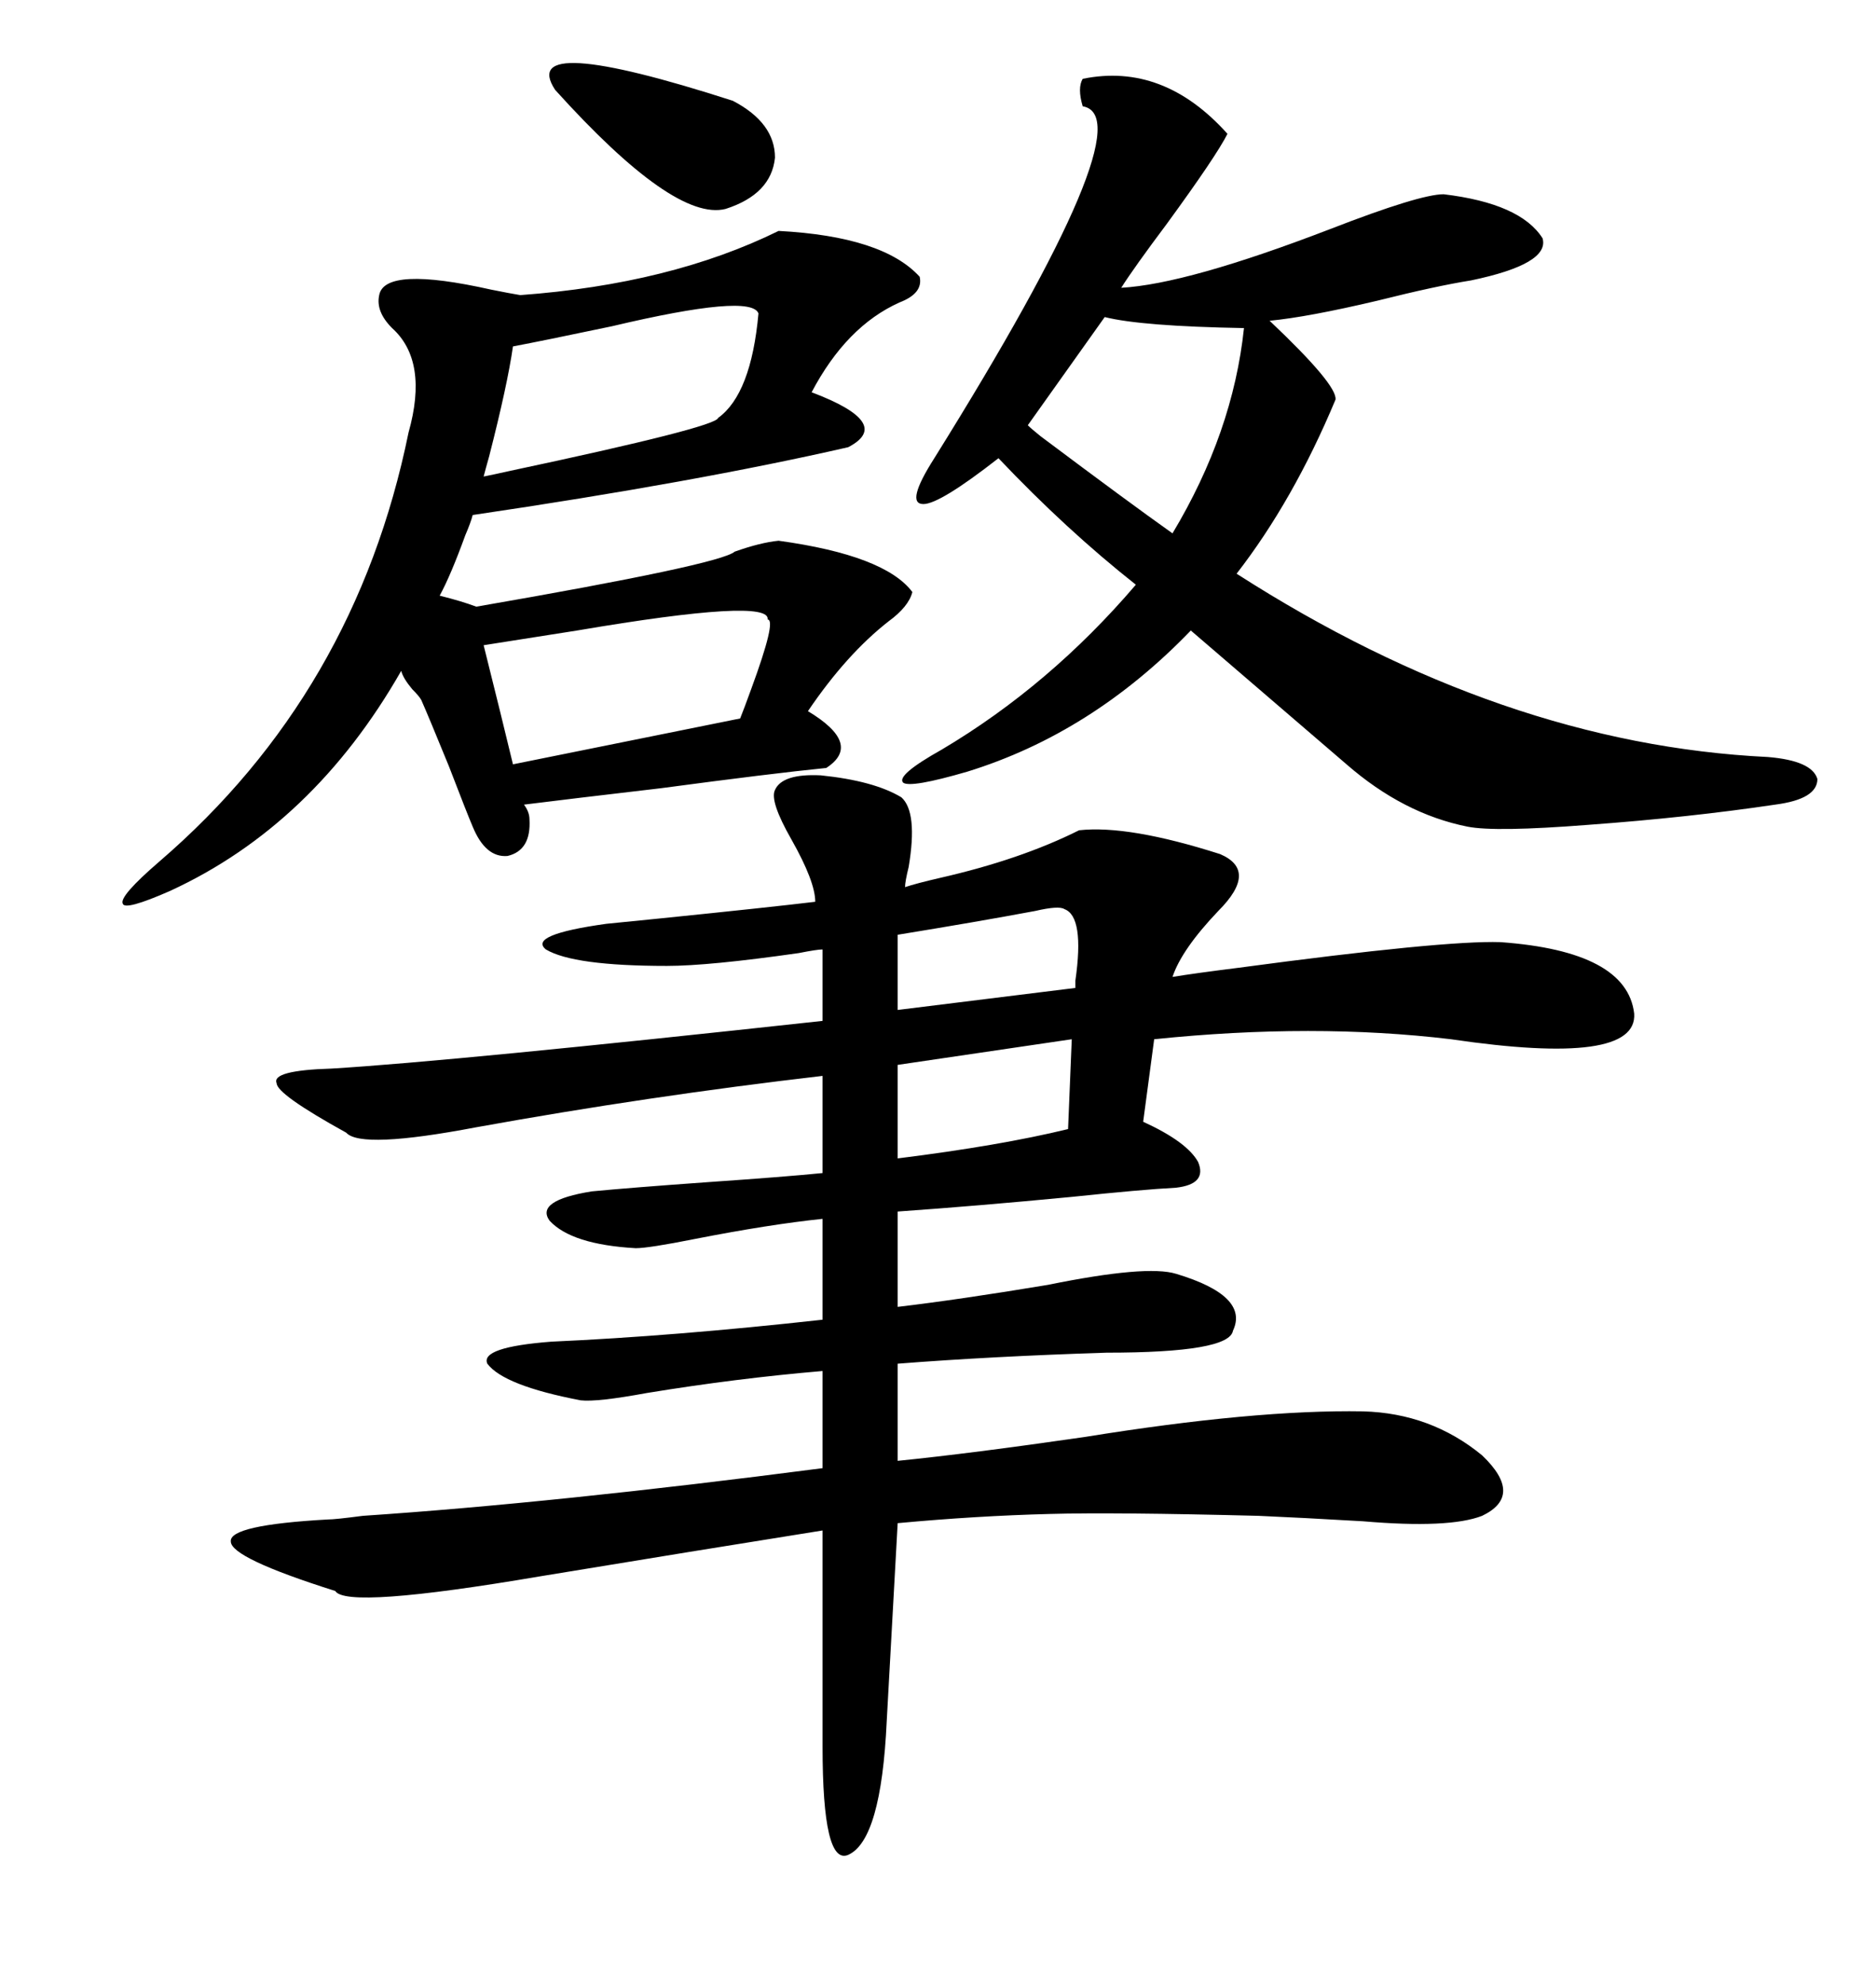 <svg xmlns="http://www.w3.org/2000/svg" xmlns:xlink="http://www.w3.org/1999/xlink" width="300" height="317.285"><path d="M144.14 127.44L144.14 127.44Q146.78 129.79 145.31 138.57L145.31 138.57Q144.73 140.92 144.73 141.80L144.73 141.80Q146.48 141.21 150.29 140.33L150.29 140.33Q163.18 137.40 172.56 132.71L172.56 132.71Q180.47 131.84 195.12 136.52L195.12 136.52Q201.27 139.16 194.82 145.61L194.82 145.61Q188.96 151.76 187.50 156.15L187.50 156.15Q191.02 155.57 198.05 154.69L198.05 154.69Q230.86 150.29 239.94 150.59L239.94 150.59Q260.16 152.05 261.33 162.01L261.33 162.01Q261.91 170.51 232.03 166.11L232.03 166.11Q210.06 163.48 184.57 166.11L184.57 166.11L182.81 179.30Q189.84 182.52 191.60 185.74L191.60 185.74Q193.07 189.26 188.09 189.84L188.09 189.84Q182.52 190.14 171.39 191.31L171.39 191.31Q156.15 192.77 143.55 193.65L143.55 193.65L143.55 208.89Q153.52 207.71 167.58 205.37L167.58 205.37Q183.40 202.15 188.09 203.61L188.09 203.61Q199.80 207.13 197.17 212.70L197.17 212.70Q196.58 216.21 176.95 216.21L176.95 216.21Q158.50 216.80 143.55 217.97L143.55 217.97L143.55 233.50Q155.27 232.32 173.44 229.69L173.44 229.69Q200.68 225.29 217.97 225.59L217.97 225.59Q228.81 225.88 237.01 232.62L237.01 232.62Q243.75 239.06 237.01 242.29L237.01 242.29Q231.74 244.34 217.97 243.16L217.97 243.16Q208.01 242.58 201.27 242.29L201.27 242.29Q178.13 241.70 167.87 241.99L167.87 241.99Q156.15 242.29 143.55 243.46L143.55 243.46L141.80 275.10Q140.92 294.14 135.64 296.48L135.64 296.48Q131.54 298.24 131.54 279.20L131.54 279.20L131.54 244.63Q111.33 247.85 86.43 251.95L86.43 251.95Q55.37 257.23 53.61 254.30L53.61 254.30Q36.91 249.02 36.91 246.39L36.91 246.39Q36.62 243.75 52.44 242.87L52.44 242.87Q53.61 242.87 58.01 242.29L58.01 242.29Q88.77 240.23 131.54 234.67L131.54 234.67L131.54 219.14Q117.77 220.31 103.42 222.66L103.42 222.66Q95.51 224.12 92.87 223.83L92.87 223.83Q80.57 221.48 77.93 217.97L77.93 217.97Q76.76 215.33 88.18 214.45L88.18 214.45Q107.81 213.57 131.54 210.94L131.54 210.94L131.54 194.82Q123.05 195.70 111.04 198.05L111.04 198.05Q103.71 199.51 101.66 199.51L101.66 199.51Q91.41 198.93 87.89 195.12L87.89 195.12Q85.55 191.89 94.63 190.43L94.63 190.43Q100.78 189.84 113.09 188.96L113.09 188.96Q125.68 188.09 131.54 187.50L131.54 187.50L131.54 171.97Q103.71 175.20 76.17 180.18L76.17 180.18Q57.71 183.69 55.37 181.05L55.37 181.05Q44.24 174.90 44.24 173.14L44.24 173.14Q43.36 171.09 53.03 170.80L53.03 170.80Q72.36 169.63 131.54 163.18L131.54 163.18L131.54 151.76Q130.66 151.76 127.73 152.34L127.73 152.34Q113.38 154.39 106.64 154.39L106.64 154.39Q91.70 154.39 87.30 151.76L87.30 151.76Q84.38 149.41 96.97 147.66L96.97 147.66Q99.90 147.36 105.76 146.78L105.76 146.78Q123.05 145.02 130.37 144.14L130.37 144.14Q130.37 140.92 126.56 134.18L126.56 134.18Q123.05 128.03 123.93 126.27L123.93 126.27Q125.10 123.63 131.25 123.93L131.25 123.93Q139.75 124.80 144.14 127.44ZM124.51 86.43L124.51 86.43Q141.50 88.77 145.90 94.63L145.90 94.63Q145.31 96.97 142.09 99.32L142.09 99.32Q135.35 104.59 129.20 113.67L129.20 113.67Q137.99 118.95 132.13 122.75L132.13 122.75Q123.34 123.63 105.76 125.98L105.76 125.98Q90.82 127.73 83.79 128.61L83.79 128.61Q84.67 129.79 84.67 130.96L84.67 130.96Q84.96 135.94 81.15 136.82L81.15 136.82Q77.64 137.11 75.59 132.13L75.59 132.13Q74.71 130.08 71.78 122.46L71.78 122.46Q68.55 114.55 67.38 111.91L67.38 111.91Q67.09 111.33 65.92 110.16L65.92 110.16Q64.45 108.40 64.16 107.23L64.16 107.23Q50.10 131.84 27.25 142.38L27.25 142.38Q19.92 145.61 19.63 144.43L19.63 144.43Q19.04 143.26 25.49 137.70L25.49 137.70Q56.84 110.74 65.33 69.14L65.33 69.14Q68.55 57.71 62.70 52.44L62.70 52.44Q60.06 49.80 60.64 47.17L60.64 47.17Q61.52 42.48 78.52 46.29L78.52 46.29Q81.45 46.88 83.20 47.17L83.20 47.17Q107.23 45.41 124.51 36.91L124.51 36.91Q141.21 37.79 147.07 44.24L147.07 44.24Q147.66 46.88 143.85 48.34L143.85 48.34Q135.35 52.15 129.79 62.70L129.79 62.70Q142.97 67.68 135.64 71.48L135.64 71.48Q111.33 77.05 75.59 82.32L75.59 82.32Q75.29 83.50 74.41 85.55L74.41 85.55Q72.07 91.99 70.31 95.21L70.31 95.21Q73.83 96.09 76.17 96.97L76.17 96.97Q115.14 90.23 117.48 88.18L117.48 88.18Q121.58 86.72 124.51 86.43ZM173.14 12.60L173.14 12.60Q186.04 9.96 196.29 21.39L196.29 21.39Q194.53 24.90 186.62 35.74L186.62 35.74Q181.35 42.77 179.30 46.00L179.30 46.00Q189.84 45.41 212.70 36.62L212.70 36.62Q227.05 31.05 230.86 31.05L230.86 31.05Q243.16 32.52 246.68 38.09L246.68 38.09Q247.85 42.19 235.25 44.82L235.25 44.82Q229.69 45.70 220.31 48.05L220.31 48.05Q209.18 50.68 203.03 51.27L203.03 51.27Q213.87 61.52 213.57 63.87L213.57 63.87Q206.84 79.98 197.75 91.70L197.75 91.70Q240.23 118.95 282.71 121.00L282.71 121.00Q289.75 121.58 290.63 124.51L290.63 124.51Q290.63 127.73 283.89 128.61L283.89 128.61Q270.12 130.66 254.00 131.84L254.00 131.84Q239.06 133.01 234.67 132.13L234.67 132.13Q224.41 130.08 215.33 122.17L215.33 122.17L190.43 100.78Q174.61 117.19 154.69 123.34L154.69 123.34Q145.61 125.98 144.43 125.10L144.43 125.10Q143.26 123.93 150.59 119.82L150.59 119.82Q167.87 109.57 181.64 93.46L181.64 93.46Q170.51 84.67 159.67 73.24L159.67 73.24Q150.29 80.57 147.66 80.57L147.66 80.57Q144.73 80.57 149.41 73.24L149.41 73.24Q183.40 18.75 173.14 16.99L173.14 16.99Q172.27 14.06 173.14 12.60ZM77.34 103.13L77.34 103.13Q80.27 114.84 82.03 122.17L82.03 122.17L118.36 114.84Q118.95 113.38 120.12 110.16L120.12 110.16Q124.22 99.02 122.75 99.02L122.75 99.02Q123.34 95.51 92.29 100.78L92.29 100.78Q82.91 102.25 77.34 103.13ZM82.03 55.37L82.03 55.37Q81.15 61.52 78.22 72.95L78.22 72.95Q77.64 75 77.34 76.17L77.34 76.17Q78.81 75.88 81.45 75.29L81.45 75.29Q114.55 68.26 114.84 66.80L114.84 66.80Q120.12 62.99 121.29 50.10L121.29 50.10Q120.12 46.88 97.85 52.15L97.85 52.15Q86.72 54.49 82.03 55.37ZM176.66 50.68L164.36 67.97Q164.94 68.55 166.41 69.73L166.41 69.73Q180.47 80.27 187.50 85.25L187.50 85.25Q197.17 69.14 198.93 52.44L198.93 52.44Q182.52 52.15 176.66 50.68L176.66 50.68ZM88.77 14.36L88.77 14.36Q82.62 4.98 117.19 16.11L117.19 16.11Q123.93 19.63 123.93 25.20L123.93 25.20Q123.34 31.05 116.02 33.40L116.02 33.40Q107.81 35.45 88.77 14.36ZM170.80 180.47L171.39 166.11L143.55 170.21L143.55 185.16Q159.96 183.11 170.80 180.47L170.80 180.47ZM170.21 145.31L170.21 145.31Q169.34 144.73 165.53 145.61L165.53 145.61Q156.15 147.36 143.55 149.41L143.55 149.41L143.55 161.43L171.97 157.91Q171.97 157.32 171.97 156.74L171.97 156.74Q173.44 146.48 170.21 145.31Z"/></svg>